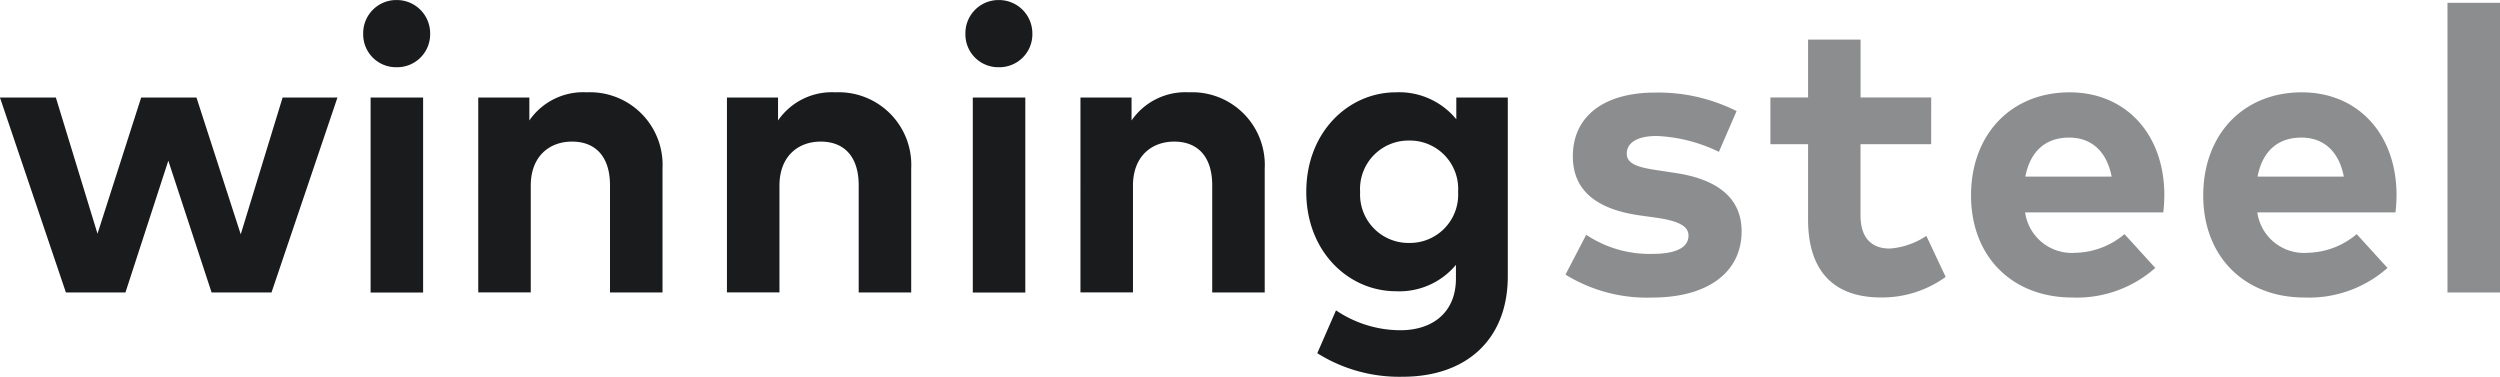 <?xml version="1.0" encoding="UTF-8"?> <svg xmlns="http://www.w3.org/2000/svg" width="238.86" height="36" viewBox="0 0 238.86 36"><g id="Group_79" data-name="Group 79" transform="translate(-732.365 -468.067)"><g id="Group_77" data-name="Group 77" transform="translate(732.365 468.067)"><path id="Path_56" data-name="Path 56" d="M759.366,478.424l-4,13.068-4.229-13.068h-5.285l-4.171,13.011-3.978-13.011h-5.341l6.3,18.622h5.69l4.095-12.587,4.134,12.587h5.726l6.3-18.622Z" transform="translate(-732.365 -469.104)" fill="#191b1d"></path><g id="Group_63" data-name="Group 63" transform="translate(34.698)"><path id="Path_57" data-name="Path 57" d="M777.322,471.3a3.149,3.149,0,0,1-3.108,3.19h-.1a3.135,3.135,0,0,1-3.189-3.079c0-.037,0-.075,0-.112a3.164,3.164,0,0,1,3.1-3.228h.087a3.182,3.182,0,0,1,3.21,3.153v.076m-.672,24.715h-5.017V477.387h5.017Z" transform="translate(-770.922 -468.067)" fill="#191b1d"></path></g><g id="Group_64" data-name="Group 64" transform="translate(45.694 8.812)"><path id="Path_58" data-name="Path 58" d="M800.746,485.133v11.858h-5.017V486.748c0-2.693-1.344-4.172-3.632-4.172-2.152,0-3.939,1.4-3.939,4.209v10.2h-5.017V478.367h4.882v2.19a6.241,6.241,0,0,1,5.478-2.69,6.937,6.937,0,0,1,7.246,6.613q.015.325,0,.652" transform="translate(-783.141 -477.859)" fill="#191b1d"></path></g><g id="Group_65" data-name="Group 65" transform="translate(69.455 8.812)"><path id="Path_59" data-name="Path 59" d="M827.15,485.133v11.858h-5.017V486.748c0-2.693-1.344-4.172-3.632-4.172-2.151,0-3.939,1.4-3.939,4.209v10.2h-5.017V478.367h4.882v2.19a6.241,6.241,0,0,1,5.478-2.69,6.937,6.937,0,0,1,7.246,6.613q.015.325,0,.652" transform="translate(-809.545 -477.859)" fill="#191b1d"></path></g><g id="Group_66" data-name="Group 66" transform="translate(92.236)"><path id="Path_60" data-name="Path 60" d="M841.261,471.3a3.149,3.149,0,0,1-3.108,3.19h-.1a3.135,3.135,0,0,1-3.19-3.079q0-.055,0-.111a3.166,3.166,0,0,1,3.1-3.228h.086a3.183,3.183,0,0,1,3.21,3.155v.074m-.673,24.715h-5.017V477.387h5.017Z" transform="translate(-834.86 -468.067)" fill="#191b1d"></path></g><g id="Group_67" data-name="Group 67" transform="translate(103.231 8.812)"><path id="Path_61" data-name="Path 61" d="M864.683,485.133v11.858h-5.016V486.748c0-2.693-1.345-4.172-3.633-4.172-2.151,0-3.939,1.4-3.939,4.209v10.2h-5.017V478.367h4.882v2.19a6.241,6.241,0,0,1,5.478-2.69,6.937,6.937,0,0,1,7.246,6.613q.015.325,0,.652" transform="translate(-847.078 -477.859)" fill="#191b1d"></path></g><g id="Group_68" data-name="Group 68" transform="translate(124.808 8.817)"><path id="Path_62" data-name="Path 62" d="M885.388,480.446v-2.077h4.919v17.085c0,5.977-3.9,9.59-10.052,9.59a14.717,14.717,0,0,1-8.149-2.25l1.788-4.094a11.014,11.014,0,0,0,6.15,1.9c3.113,0,5.309-1.729,5.309-4.939v-1.307a7.029,7.029,0,0,1-5.727,2.52c-4.536,0-8.572-3.786-8.572-9.493,0-5.727,4.036-9.514,8.572-9.514a7.059,7.059,0,0,1,5.761,2.575m-9.187,6.936a4.625,4.625,0,0,0,4.358,4.875c.11.005.221.008.33.006a4.611,4.611,0,0,0,4.679-4.543c0-.112,0-.226-.007-.338a4.617,4.617,0,0,0-4.323-4.893q-.174-.011-.348-.008a4.63,4.63,0,0,0-4.7,4.562c0,.112,0,.226.008.339" transform="translate(-871.055 -477.865)" fill="#191b1d"></path></g></g><g id="Group_78" data-name="Group 78" transform="translate(881.937 468.335)" opacity="0.5"><g id="Group_69" data-name="Group 69" transform="translate(0 8.57)"><path id="Path_63" data-name="Path 63" d="M913.231,483.559a14.976,14.976,0,0,0-5.939-1.517c-1.9,0-2.864.672-2.864,1.691,0,1.08,1.35,1.345,3.037,1.6l1.652.249c4.035.616,6.285,2.422,6.285,5.574,0,3.844-3.15,6.324-8.549,6.324a14.824,14.824,0,0,1-8.279-2.192l1.98-3.806a10.9,10.9,0,0,0,6.334,1.825c2.325,0,3.439-.653,3.439-1.749,0-.9-.941-1.4-3.094-1.71l-1.518-.211c-4.305-.6-6.438-2.479-6.438-5.651,0-3.824,2.96-6.091,7.861-6.091a16.664,16.664,0,0,1,7.782,1.768Z" transform="translate(-898.573 -477.888)" fill="#191b1d"></path></g><g id="Group_70" data-name="Group 70" transform="translate(19.577 3.518)"><path id="Path_64" data-name="Path 64" d="M935.688,482.267h-6.749v6.8c0,2.325,1.229,3.17,2.79,3.17a7.259,7.259,0,0,0,3.5-1.211l1.845,3.921a10.384,10.384,0,0,1-6.169,1.962c-4.612,0-6.976-2.615-6.976-7.439v-7.206h-3.6v-4.461h3.6v-5.533h5.016v5.533h6.749Z" transform="translate(-920.327 -472.274)" fill="#191b1d"></path></g><g id="Group_71" data-name="Group 71" transform="translate(38.749 8.554)"><path id="Path_65" data-name="Path 65" d="M960.1,487.651a14.562,14.562,0,0,1-.1,1.691H946.8a4.5,4.5,0,0,0,4.786,3.86,7.523,7.523,0,0,0,4.708-1.784l2.942,3.229a11.3,11.3,0,0,1-7.938,2.826c-5.707,0-9.666-3.884-9.666-9.744s3.844-9.859,9.416-9.859c5.363,0,9.033,3.977,9.053,9.781m-13.28-1.729h8.244c-.461-2.383-1.9-3.728-4.055-3.728-2.363,0-3.748,1.422-4.189,3.729" transform="translate(-941.632 -477.87)" fill="#191b1d"></path></g><g id="Group_72" data-name="Group 72" transform="translate(60.934 8.554)"><path id="Path_66" data-name="Path 66" d="M984.753,487.651a14.522,14.522,0,0,1-.1,1.691H971.452a4.5,4.5,0,0,0,4.786,3.86,7.525,7.525,0,0,0,4.709-1.784l2.941,3.229a11.3,11.3,0,0,1-7.938,2.826c-5.707,0-9.666-3.884-9.666-9.744s3.844-9.859,9.417-9.859c5.363,0,9.032,3.977,9.052,9.781m-13.279-1.729h8.244c-.462-2.383-1.9-3.728-4.056-3.728-2.363,0-3.748,1.422-4.188,3.729" transform="translate(-966.284 -477.87)" fill="#191b1d"></path></g><path id="Path_68" data-name="Path 68" d="M992.217,496.042h5.017V468.365h-5.017Z" transform="translate(-907.946 -468.365)" fill="#191b1d"></path></g></g></svg> 